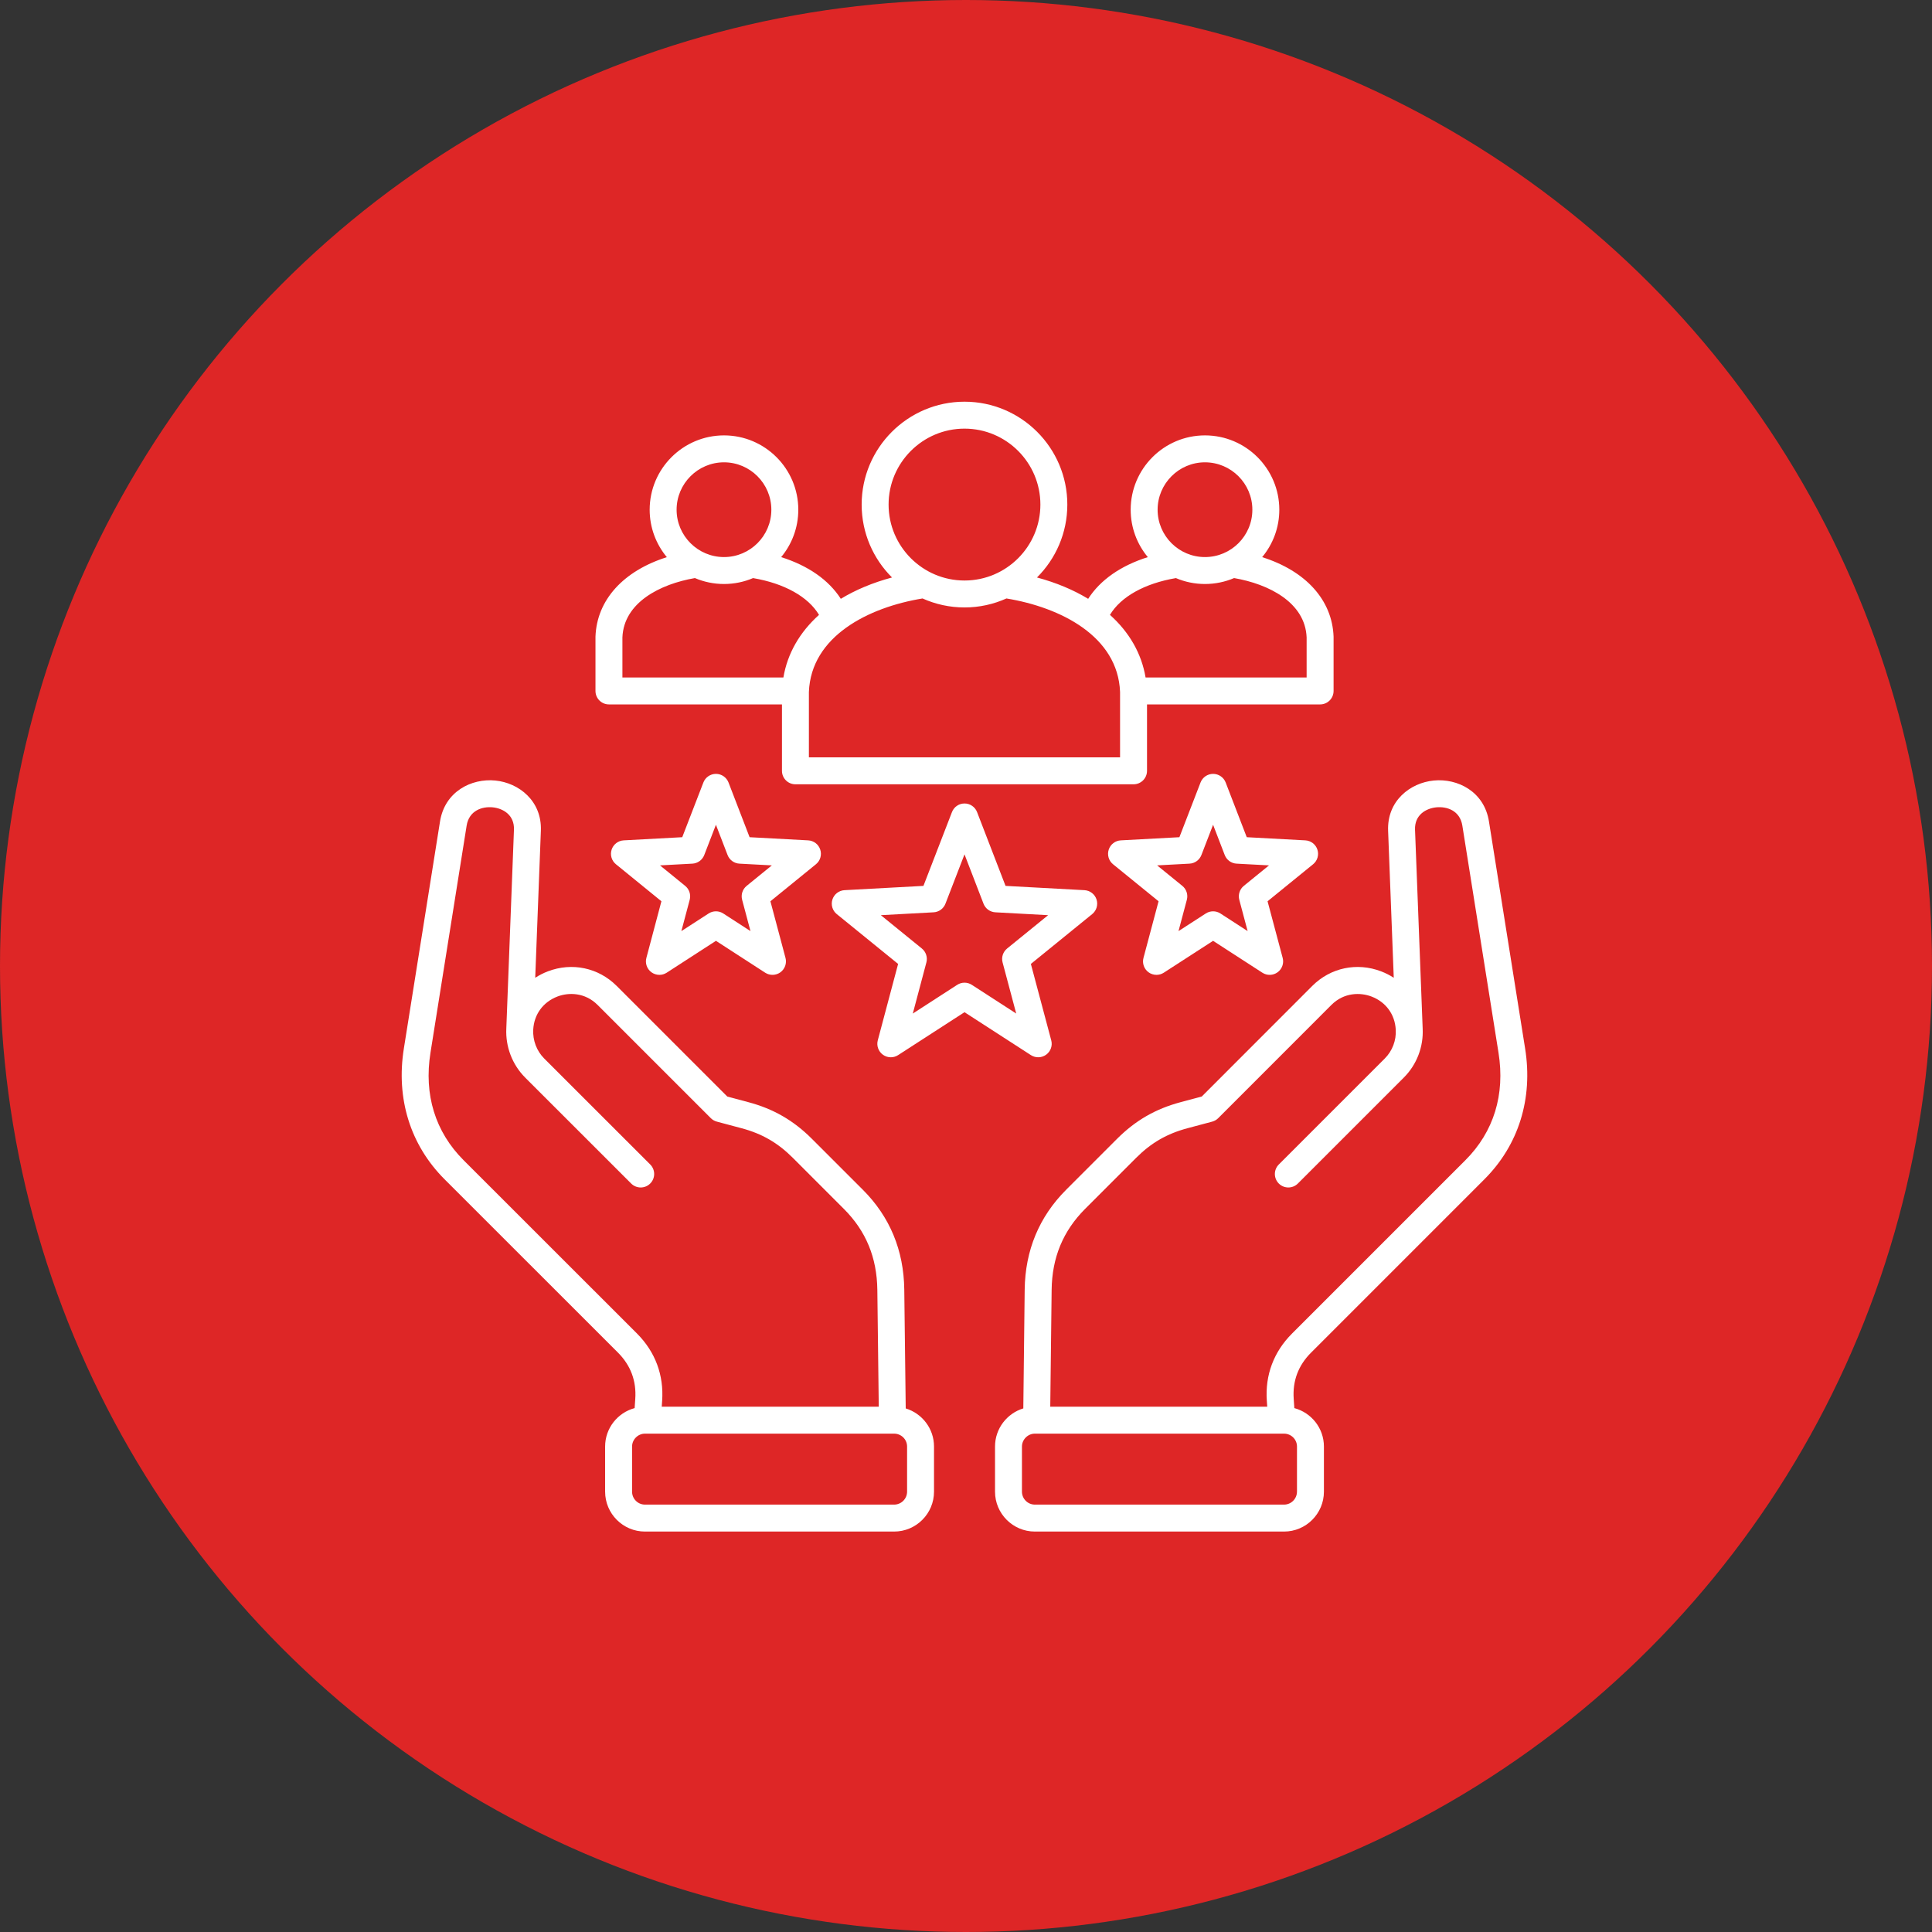 <svg xmlns="http://www.w3.org/2000/svg" width="101" height="101" viewBox="0 0 101 101" fill="none"><rect x="0" y="0" width="101" height="101" fill="#333333" stroke="none"/><circle cx="50.5" cy="50.5" r="50.5" fill="#DE2626"></circle><path d="M77.602 61.649C79.392 59.859 80.148 57.43 79.729 54.812L77.839 42.944C77.591 41.377 76.199 40.681 74.951 40.804C73.72 40.925 72.506 41.865 72.567 43.43L72.862 51.115C72.659 50.983 72.439 50.871 72.204 50.781C70.937 50.296 69.557 50.588 68.603 51.541L62.824 57.324L61.715 57.62C60.411 57.968 59.358 58.575 58.402 59.53L55.731 62.202C54.322 63.614 53.594 65.368 53.568 67.415L53.496 73.628C52.641 73.888 52.017 74.683 52.017 75.621V77.98C52.017 79.13 52.952 80.066 54.1 80.066H67.125C68.275 80.066 69.211 79.13 69.211 77.98V75.621C69.211 74.659 68.554 73.85 67.665 73.612L67.632 73.13C67.566 72.193 67.87 71.38 68.537 70.715L77.602 61.649L77.602 61.649ZM67.802 77.98C67.802 78.353 67.499 78.657 67.125 78.657H54.1C53.728 78.657 53.425 78.353 53.425 77.98V75.621C53.425 75.256 53.734 74.947 54.1 74.947H67C67 74.947 67.001 74.947 67.001 74.947H67.003H67.125C67.499 74.947 67.803 75.249 67.803 75.621V77.98H67.802ZM67.54 69.719C66.587 70.672 66.132 71.886 66.226 73.228L66.248 73.538H54.905L54.977 67.432C54.998 65.742 55.571 64.356 56.727 63.197L59.398 60.526C60.182 59.742 61.008 59.266 62.078 58.981L63.37 58.636C63.49 58.604 63.599 58.541 63.687 58.453L69.6 52.537C70.263 51.873 71.12 51.875 71.701 52.097C72.45 52.383 72.922 53.029 72.966 53.825C72.966 53.825 72.966 53.826 72.966 53.826V53.828C72.999 54.389 72.79 54.938 72.394 55.335L66.853 60.876C66.578 61.151 66.578 61.597 66.853 61.872C66.99 62.009 67.171 62.078 67.351 62.078C67.531 62.078 67.711 62.009 67.849 61.872L73.39 56.331C74.066 55.654 74.423 54.72 74.373 53.765C74.373 53.763 74.373 53.761 74.373 53.759L73.974 43.375C73.944 42.595 74.556 42.258 75.089 42.205C75.638 42.152 76.323 42.37 76.448 43.164L78.338 55.034C78.689 57.226 78.09 59.169 76.606 60.653L67.54 69.718L67.54 69.719ZM47.349 73.629L47.273 67.414C47.247 65.364 46.52 63.611 45.111 62.201L42.44 59.531C41.484 58.575 40.433 57.968 39.13 57.621L38.021 57.324L32.238 51.541C31.284 50.588 29.904 50.296 28.637 50.781C28.403 50.871 28.183 50.984 27.98 51.116L28.275 43.43C28.336 41.867 27.123 40.925 25.894 40.804C24.647 40.681 23.253 41.376 23.003 42.943L21.113 54.812C20.694 57.43 21.45 59.859 23.24 61.649L32.308 70.713C32.972 71.381 33.276 72.194 33.21 73.131L33.177 73.612C32.29 73.85 31.634 74.66 31.634 75.621V77.98C31.634 79.13 32.569 80.066 33.717 80.066H46.742C47.892 80.066 48.828 79.13 48.828 77.98V75.621C48.828 74.683 48.204 73.889 47.349 73.629L47.349 73.629ZM24.236 60.653C22.752 59.169 22.153 57.226 22.504 55.033L24.394 43.165C24.52 42.37 25.207 42.152 25.756 42.205C26.288 42.258 26.898 42.596 26.868 43.375L26.469 53.76V53.765C26.422 54.72 26.779 55.653 27.451 56.329C27.451 56.33 27.452 56.331 27.453 56.332L32.996 61.872C33.134 62.009 33.314 62.078 33.494 62.078C33.674 62.078 33.855 62.009 33.992 61.871C34.267 61.596 34.267 61.151 33.992 60.876L28.449 55.335C28.054 54.938 27.846 54.388 27.876 53.825C27.919 53.029 28.392 52.383 29.141 52.096C29.721 51.874 30.578 51.873 31.242 52.537L37.158 58.453C37.246 58.541 37.355 58.604 37.475 58.636L38.767 58.981C39.835 59.266 40.66 59.742 41.444 60.526L44.114 63.197C45.271 64.353 45.843 65.739 45.865 67.431L45.939 73.538H34.594L34.615 73.229C34.709 71.887 34.256 70.674 33.305 69.718L24.236 60.653L24.236 60.653ZM47.42 77.98C47.42 78.353 47.116 78.657 46.742 78.657H33.717C33.345 78.657 33.043 78.353 33.043 77.98V75.621C33.043 75.256 33.351 74.947 33.717 74.947H33.839C33.839 74.947 33.84 74.947 33.841 74.947H33.842H46.742C47.116 74.947 47.42 75.249 47.42 75.621V77.98ZM54.69 55.137C54.925 54.966 55.032 54.667 54.956 54.386L53.891 50.392L57.098 47.786C57.324 47.602 57.414 47.299 57.324 47.022C57.234 46.745 56.983 46.552 56.693 46.536L52.567 46.312L51.079 42.455C50.975 42.184 50.714 42.004 50.423 42.004H50.422C50.131 42.004 49.87 42.183 49.766 42.455L48.275 46.312L44.149 46.536C43.858 46.552 43.608 46.745 43.517 47.022C43.428 47.299 43.517 47.603 43.743 47.786L46.951 50.392L45.888 54.387C45.814 54.668 45.92 54.966 46.155 55.137C46.278 55.227 46.423 55.272 46.569 55.272C46.702 55.272 46.835 55.234 46.951 55.159L50.422 52.915L53.893 55.159C54.138 55.317 54.454 55.308 54.69 55.137L54.69 55.137ZM50.805 51.485C50.572 51.334 50.273 51.334 50.04 51.485L47.719 52.986L48.429 50.314C48.5 50.046 48.408 49.761 48.193 49.586L46.048 47.843L48.807 47.693C49.083 47.678 49.325 47.502 49.425 47.244L50.422 44.664L51.416 47.244C51.516 47.502 51.758 47.678 52.035 47.693L54.794 47.843L52.649 49.586C52.434 49.761 52.341 50.046 52.413 50.314L53.125 52.985L50.805 51.485ZM68.871 44.417C68.781 44.14 68.53 43.947 68.239 43.932L65.177 43.767L64.075 40.907C63.97 40.636 63.709 40.456 63.418 40.456H63.418C63.127 40.456 62.866 40.635 62.761 40.907L61.656 43.767L58.593 43.932C58.302 43.947 58.051 44.14 57.961 44.417C57.871 44.694 57.961 44.998 58.187 45.181L60.567 47.116L59.778 50.078C59.703 50.359 59.808 50.657 60.044 50.829C60.167 50.918 60.312 50.963 60.458 50.963C60.591 50.963 60.724 50.926 60.84 50.85L63.417 49.184L65.992 50.85C66.236 51.009 66.553 51 66.788 50.829C67.024 50.657 67.13 50.359 67.055 50.078L66.265 47.116L68.645 45.181C68.871 44.998 68.961 44.694 68.871 44.417L68.871 44.417ZM65.023 46.311C64.808 46.486 64.716 46.771 64.787 47.039L65.223 48.675L63.8 47.754C63.568 47.604 63.268 47.604 63.036 47.754L61.609 48.676L62.045 47.039C62.117 46.771 62.024 46.486 61.809 46.311L60.492 45.24L62.187 45.149C62.464 45.134 62.706 44.958 62.806 44.7L63.417 43.117L64.026 44.699C64.126 44.958 64.368 45.134 64.646 45.149L66.34 45.24L65.023 46.311V46.311ZM42.881 44.417C42.791 44.14 42.54 43.947 42.249 43.932L39.187 43.767L38.085 40.907C37.98 40.636 37.719 40.456 37.428 40.456H37.428C37.137 40.456 36.876 40.635 36.771 40.907L35.666 43.767L32.606 43.932C32.316 43.947 32.065 44.14 31.974 44.417C31.884 44.694 31.974 44.998 32.2 45.181L34.577 47.116L33.791 50.078C33.716 50.359 33.822 50.658 34.057 50.829C34.18 50.918 34.326 50.963 34.471 50.963C34.604 50.963 34.737 50.926 34.854 50.85L37.428 49.184L40.001 50.85C40.246 51.008 40.562 51 40.798 50.829C41.033 50.657 41.139 50.359 41.064 50.078L40.275 47.116L42.655 45.181C42.881 44.998 42.971 44.694 42.881 44.417H42.881ZM39.033 46.311C38.818 46.486 38.725 46.771 38.797 47.039L39.233 48.675L37.81 47.754C37.578 47.604 37.278 47.604 37.045 47.754L35.62 48.676L36.056 47.038C36.127 46.77 36.034 46.486 35.819 46.311L34.503 45.24L36.197 45.149C36.473 45.134 36.716 44.958 36.816 44.7L37.427 43.117L38.036 44.699C38.136 44.958 38.378 45.134 38.656 45.149L40.35 45.24L39.033 46.311L39.033 46.311ZM31.834 36.825H40.879V40.297C40.879 40.686 41.194 41.001 41.583 41.001H59.259C59.648 41.001 59.963 40.686 59.963 40.297V36.825H69.012C69.401 36.825 69.716 36.51 69.716 36.121V33.307C69.716 33.299 69.716 33.29 69.716 33.282C69.645 31.357 68.251 29.843 65.982 29.126C66.542 28.453 66.879 27.589 66.879 26.647C66.879 24.504 65.136 22.761 62.993 22.761C60.849 22.761 59.109 24.504 59.109 26.647C59.109 27.588 59.446 28.452 60.005 29.125C58.594 29.569 57.515 30.322 56.887 31.305C56.118 30.838 55.221 30.461 54.211 30.189C55.19 29.214 55.797 27.866 55.797 26.378C55.797 23.413 53.386 21 50.423 21C47.459 21 45.045 23.413 45.045 26.378C45.045 27.866 45.652 29.214 46.632 30.189C45.622 30.461 44.724 30.838 43.955 31.305C43.327 30.321 42.248 29.569 40.837 29.125C41.396 28.452 41.733 27.588 41.733 26.647C41.733 24.504 39.991 22.761 37.85 22.761C35.708 22.761 33.963 24.504 33.963 26.647C33.963 27.589 34.301 28.454 34.861 29.127C32.594 29.844 31.2 31.358 31.13 33.282C31.13 33.291 31.13 33.299 31.13 33.308V36.121C31.13 36.51 31.445 36.825 31.834 36.825V36.825ZM62.992 24.169C64.359 24.169 65.47 25.281 65.47 26.647C65.47 28.014 64.359 29.122 62.992 29.122C61.626 29.122 60.517 28.012 60.517 26.647C60.517 25.283 61.628 24.169 62.992 24.169ZM61.474 30.221C61.941 30.42 62.454 30.53 62.992 30.53C63.531 30.53 64.047 30.419 64.515 30.22C66.337 30.534 68.233 31.499 68.307 33.321V35.417H59.888C59.676 34.157 59.031 33.045 58.026 32.144C58.59 31.198 59.834 30.5 61.474 30.221ZM46.453 26.378C46.453 24.189 48.234 22.408 50.422 22.408C52.611 22.408 54.389 24.189 54.389 26.378C54.389 28.567 52.61 30.348 50.422 30.348C48.235 30.348 46.453 28.567 46.453 26.378ZM50.422 31.756C51.203 31.756 51.945 31.587 52.615 31.286C55.452 31.752 58.441 33.264 58.554 36.174V39.592H42.287V36.174C42.401 33.264 45.391 31.751 48.228 31.286C48.899 31.587 49.641 31.756 50.422 31.756V31.756ZM37.849 24.169C39.214 24.169 40.324 25.281 40.324 26.647C40.324 28.014 39.214 29.122 37.849 29.122C36.485 29.122 35.371 28.012 35.371 26.647C35.371 25.283 36.483 24.169 37.849 24.169ZM32.538 33.321C32.612 31.499 34.506 30.534 36.328 30.22C36.795 30.419 37.31 30.53 37.849 30.53C38.389 30.53 38.901 30.42 39.368 30.221C41.008 30.5 42.252 31.198 42.816 32.144C41.811 33.046 41.166 34.157 40.954 35.417H32.538L32.538 33.321Z" fill="white"></path></svg>